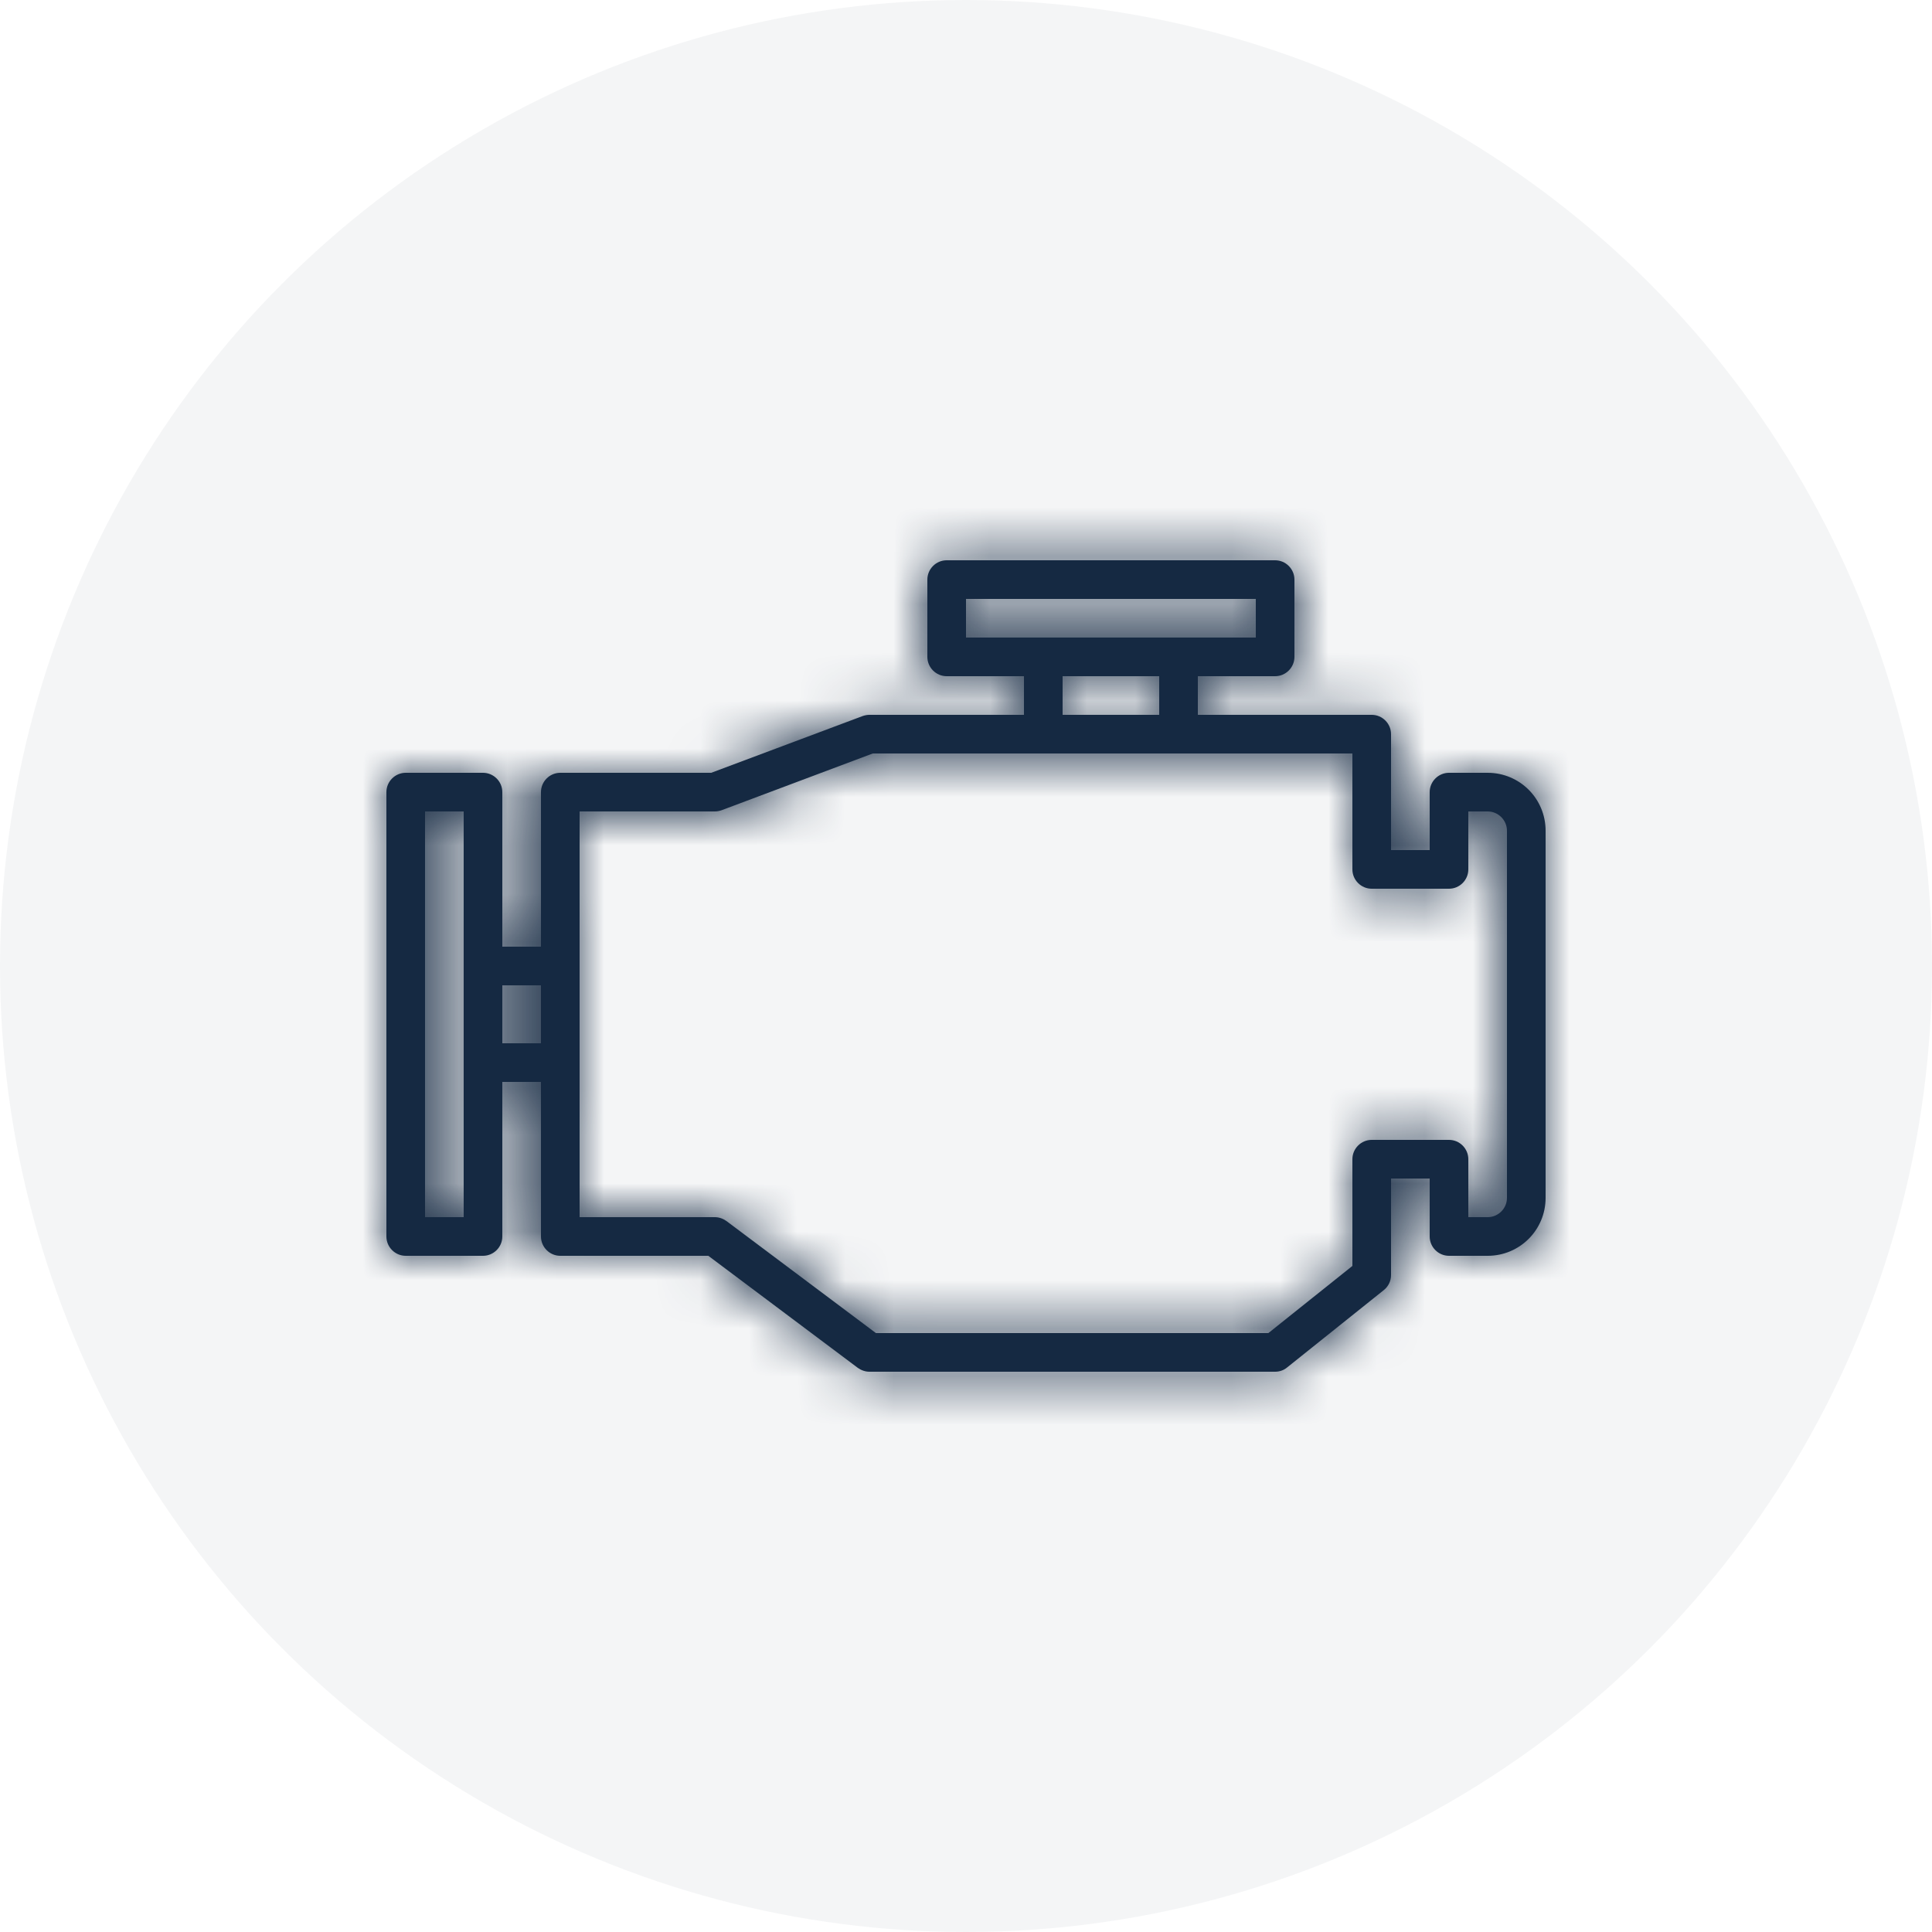 <?xml version="1.0" encoding="UTF-8"?> <svg xmlns="http://www.w3.org/2000/svg" width="40" height="40" viewBox="0 0 40 40" fill="none"><circle cx="20" cy="20" r="20" fill="#152942" fill-opacity="0.05"></circle><mask id="path-2-inside-1_92_763" fill="white"><path d="M30.8 16H30C29.78 16 29.6 16.18 29.6 16.4V17.6H28.8V15.2C28.8 14.98 28.62 14.8 28.4 14.8H24.8V14H26.4C26.62 14 26.8 13.82 26.8 13.6V12C26.8 11.78 26.62 11.6 26.4 11.6H19.6C19.38 11.6 19.2 11.78 19.2 12V13.6C19.2 13.82 19.38 14 19.6 14H21.2V14.8H18C17.95 14.8 17.905 14.81 17.86 14.825L14.725 16H11.6C11.38 16 11.2 16.18 11.2 16.4V19.6H10.4V16.4C10.4 16.18 10.22 16 10 16H8.4C8.18 16 8 16.18 8 16.4V25.6C8 25.82 8.18 26 8.4 26H10C10.22 26 10.4 25.82 10.4 25.6V22.4H11.2V25.6C11.2 25.82 11.38 26 11.6 26H14.665L17.76 28.32C17.83 28.37 17.915 28.4 18 28.4H26.4C26.49 28.4 26.58 28.37 26.65 28.31L28.65 26.71C28.745 26.635 28.8 26.52 28.8 26.4V24.4H29.6V25.6C29.6 25.82 29.78 26 30 26H30.8C31.465 26 32 25.465 32 24.8V17.2C32 16.535 31.465 16 30.8 16ZM9.6 20V25.2H8.8V16.8H9.6V20ZM11.2 21.6H10.4V20.4H11.2V21.6ZM20 13.2V12.4H26V13.2H20ZM24 14V14.8H22V14H24ZM31.2 24.8C31.2 25.02 31.02 25.2 30.8 25.2H30.4V24C30.4 23.78 30.22 23.6 30 23.6H28.4C28.18 23.6 28 23.78 28 24V26.21L26.26 27.6H18.135L15.04 25.28C14.97 25.23 14.885 25.2 14.8 25.2H12V16.8H14.8C14.85 16.8 14.895 16.79 14.94 16.775L18.07 15.6H28V18C28 18.22 28.18 18.4 28.4 18.4H30C30.22 18.4 30.4 18.22 30.4 18V16.8H30.8C31.02 16.8 31.2 16.98 31.2 17.2V24.8Z"></path></mask><path d="M30.8 16H30C29.78 16 29.6 16.18 29.6 16.4V17.6H28.8V15.2C28.8 14.98 28.62 14.8 28.4 14.8H24.8V14H26.4C26.62 14 26.8 13.82 26.8 13.6V12C26.8 11.78 26.62 11.6 26.4 11.6H19.6C19.38 11.6 19.2 11.78 19.2 12V13.6C19.2 13.82 19.38 14 19.6 14H21.2V14.8H18C17.95 14.8 17.905 14.81 17.86 14.825L14.725 16H11.6C11.38 16 11.2 16.18 11.2 16.4V19.6H10.4V16.4C10.4 16.18 10.22 16 10 16H8.4C8.18 16 8 16.18 8 16.4V25.6C8 25.82 8.18 26 8.4 26H10C10.22 26 10.4 25.82 10.4 25.6V22.4H11.2V25.6C11.2 25.82 11.38 26 11.6 26H14.665L17.76 28.32C17.83 28.37 17.915 28.4 18 28.4H26.4C26.49 28.4 26.58 28.37 26.65 28.31L28.65 26.71C28.745 26.635 28.8 26.52 28.8 26.4V24.4H29.6V25.6C29.6 25.82 29.78 26 30 26H30.8C31.465 26 32 25.465 32 24.8V17.2C32 16.535 31.465 16 30.8 16ZM9.6 20V25.2H8.8V16.8H9.6V20ZM11.2 21.6H10.4V20.4H11.2V21.6ZM20 13.2V12.4H26V13.2H20ZM24 14V14.8H22V14H24ZM31.2 24.8C31.2 25.02 31.02 25.2 30.8 25.2H30.4V24C30.4 23.78 30.22 23.6 30 23.6H28.4C28.18 23.6 28 23.78 28 24V26.21L26.26 27.6H18.135L15.04 25.28C14.97 25.23 14.885 25.2 14.8 25.2H12V16.8H14.8C14.85 16.8 14.895 16.79 14.94 16.775L18.07 15.6H28V18C28 18.22 28.18 18.4 28.4 18.4H30C30.22 18.4 30.4 18.22 30.4 18V16.8H30.8C31.02 16.8 31.2 16.98 31.2 17.2V24.8Z" fill="#152942"></path><path d="M29.6 17.6V22.6H34.6V17.6H29.6ZM28.8 17.6H23.8V22.6H28.8V17.6ZM24.8 14.8H19.8V19.8H24.8V14.8ZM24.8 14V9H19.8V14H24.8ZM21.2 14H26.2V9H21.2V14ZM21.2 14.8V19.8H26.2V14.8H21.2ZM17.86 14.825L16.279 10.082L16.192 10.111L16.105 10.143L17.86 14.825ZM14.725 16V21H15.631L16.48 20.682L14.725 16ZM11.2 19.6V24.6H16.2V19.6H11.2ZM10.4 19.6H5.4V24.6H10.4V19.6ZM10.4 22.4V17.4H5.4V22.4H10.4ZM11.2 22.4H16.2V17.4H11.2V22.4ZM14.665 26L17.664 21.999L16.331 21H14.665V26ZM17.76 28.32L14.761 32.321L14.807 32.355L14.854 32.389L17.76 28.32ZM26.65 28.31L23.526 24.406L23.46 24.459L23.396 24.514L26.65 28.31ZM28.65 26.71L25.552 22.786L25.539 22.796L25.526 22.806L28.65 26.71ZM28.8 24.4V19.4H23.8V24.4H28.8ZM29.6 24.4H34.6V19.4H29.6V24.4ZM9.6 25.2V30.2H14.6V25.2H9.6ZM8.8 25.2H3.8V30.2H8.8V25.2ZM8.8 16.8V11.8H3.8V16.8H8.8ZM9.6 16.8H14.6V11.8H9.6V16.8ZM11.2 21.6V26.6H16.2V21.6H11.2ZM10.4 21.6H5.4V26.6H10.4V21.6ZM10.4 20.4V15.4H5.4V20.4H10.4ZM11.2 20.4H16.2V15.4H11.2V20.4ZM20 13.2H15V18.2H20V13.2ZM20 12.4V7.4H15V12.4H20ZM26 12.4H31V7.4H26V12.4ZM26 13.2V18.2H31V13.2H26ZM24 14H29V9H24V14ZM24 14.8V19.8H29V14.8H24ZM22 14.8H17V19.8H22V14.8ZM22 14V9H17V14H22ZM30.4 25.2H25.4V30.2H30.4V25.2ZM28 26.21L31.121 30.117L33 28.615V26.21H28ZM26.26 27.6V32.6H28.012L29.381 31.507L26.26 27.6ZM18.135 27.6L15.136 31.601L16.469 32.6H18.135V27.6ZM15.04 25.28L18.039 21.279L17.993 21.245L17.946 21.211L15.04 25.28ZM12 25.2H7V30.2H12V25.2ZM12 16.8V11.8H7V16.8H12ZM14.94 16.775L16.521 21.518L16.61 21.489L16.697 21.456L14.94 16.775ZM18.07 15.6V10.6H17.162L16.313 10.919L18.07 15.6ZM28 15.6H33V10.6H28V15.6ZM30.4 16.8V11.8H25.4V16.8H30.4ZM30.8 16V11H30V16V21H30.8V16ZM30 16V11C27.019 11 24.6 13.419 24.6 16.4H29.6H34.6C34.6 18.942 32.541 21 30 21V16ZM29.6 16.4H24.6V17.6H29.6H34.6V16.4H29.6ZM29.6 17.6V12.6H28.8V17.6V22.6H29.6V17.6ZM28.8 17.6H33.8V15.2H28.8H23.8V17.6H28.8ZM28.8 15.2H33.8C33.8 12.219 31.381 9.8 28.4 9.8V14.8V19.8C25.859 19.8 23.8 17.741 23.8 15.2H28.8ZM28.4 14.8V9.8H24.8V14.8V19.8H28.4V14.8ZM24.8 14.8H29.8V14H24.8H19.8V14.8H24.8ZM24.8 14V19H26.4V14V9H24.8V14ZM26.4 14V19C29.381 19 31.8 16.581 31.8 13.6H26.8H21.8C21.8 11.059 23.859 9 26.4 9V14ZM26.8 13.6H31.8V12H26.8H21.8V13.6H26.8ZM26.8 12H31.8C31.8 9.019 29.381 6.6 26.4 6.6V11.6V16.6C23.859 16.6 21.8 14.541 21.8 12H26.8ZM26.4 11.6V6.6H19.6V11.6V16.6H26.4V11.6ZM19.6 11.6V6.6C16.619 6.6 14.2 9.019 14.2 12H19.2H24.2C24.2 14.541 22.141 16.6 19.6 16.6V11.6ZM19.2 12H14.2V13.6H19.2H24.2V12H19.2ZM19.2 13.6H14.2C14.2 16.581 16.619 19 19.6 19V14V9C22.141 9 24.2 11.059 24.2 13.6H19.2ZM19.6 14V19H21.2V14V9H19.6V14ZM21.2 14H16.2V14.8H21.2H26.2V14H21.2ZM21.2 14.8V9.8H18V14.8V19.8H21.2V14.8ZM18 14.8V9.8C17.25 9.8 16.653 9.957 16.279 10.082L17.86 14.825L19.441 19.569C19.157 19.663 18.649 19.8 18 19.8V14.8ZM17.86 14.825L16.105 10.143L12.97 11.318L14.725 16L16.48 20.682L19.615 19.507L17.86 14.825ZM14.725 16V11H11.6V16V21H14.725V16ZM11.6 16V11C8.619 11 6.2 13.419 6.2 16.4H11.2H16.2C16.2 18.942 14.141 21 11.6 21V16ZM11.2 16.4H6.2V19.6H11.2H16.2V16.4H11.2ZM11.2 19.6V14.6H10.4V19.6V24.6H11.2V19.6ZM10.4 19.6H15.4V16.4H10.4H5.4V19.6H10.4ZM10.4 16.4H15.4C15.4 13.419 12.981 11 10 11V16V21C7.459 21 5.4 18.942 5.4 16.4H10.4ZM10 16V11H8.4V16V21H10V16ZM8.4 16V11C5.419 11 3 13.419 3 16.4H8H13C13 18.942 10.941 21 8.4 21V16ZM8 16.4H3V25.6H8H13V16.4H8ZM8 25.6H3C3 28.581 5.419 31 8.4 31V26V21C10.941 21 13 23.059 13 25.6H8ZM8.4 26V31H10V26V21H8.4V26ZM10 26V31C12.981 31 15.4 28.581 15.4 25.6H10.4H5.4C5.4 23.059 7.459 21 10 21V26ZM10.4 25.6H15.4V22.4H10.4H5.4V25.6H10.4ZM10.4 22.4V27.4H11.2V22.4V17.4H10.4V22.4ZM11.2 22.4H6.2V25.6H11.2H16.2V22.4H11.2ZM11.2 25.6H6.2C6.2 28.581 8.619 31 11.6 31V26V21C14.141 21 16.2 23.059 16.2 25.6H11.2ZM11.6 26V31H14.665V26V21H11.6V26ZM14.665 26L11.666 30.001L14.761 32.321L17.76 28.32L20.759 24.319L17.664 21.999L14.665 26ZM17.76 28.32L14.854 32.389C15.677 32.977 16.762 33.4 18 33.4V28.4V23.4C19.068 23.4 19.983 23.763 20.666 24.251L17.76 28.32ZM18 28.4V33.4H26.4V28.4V23.4H18V28.4ZM26.4 28.4V33.4C27.575 33.4 28.848 33.011 29.904 32.106L26.65 28.31L23.396 24.514C24.312 23.729 25.405 23.4 26.4 23.4V28.4ZM26.65 28.31L29.773 32.214L31.773 30.614L28.65 26.71L25.526 22.806L23.526 24.406L26.65 28.31ZM28.65 26.71L31.748 30.634C33.055 29.603 33.8 28.037 33.8 26.4H28.8H23.8C23.8 25.003 24.435 23.667 25.552 22.786L28.65 26.71ZM28.8 26.4H33.8V24.4H28.8H23.8V26.4H28.8ZM28.8 24.4V29.4H29.6V24.4V19.4H28.8V24.4ZM29.6 24.4H24.6V25.6H29.6H34.6V24.4H29.6ZM29.6 25.6H24.6C24.6 28.581 27.019 31 30 31V26V21C32.541 21 34.6 23.059 34.6 25.6H29.6ZM30 26V31H30.8V26V21H30V26ZM30.8 26V31C34.226 31 37 28.227 37 24.8H32H27C27 22.704 28.704 21 30.8 21V26ZM32 24.8H37V17.2H32H27V24.8H32ZM32 17.2H37C37 13.774 34.226 11 30.8 11V16V21C28.704 21 27 19.297 27 17.2H32ZM9.6 20H4.6V25.2H9.6H14.6V20H9.6ZM9.6 25.2V20.2H8.8V25.2V30.2H9.6V25.2ZM8.8 25.2H13.8V16.8H8.8H3.8V25.2H8.8ZM8.8 16.8V21.8H9.6V16.8V11.8H8.8V16.8ZM9.6 16.8H4.6V20H9.6H14.6V16.8H9.6ZM11.2 21.6V16.6H10.4V21.6V26.6H11.2V21.6ZM10.4 21.6H15.4V20.4H10.4H5.4V21.6H10.4ZM10.4 20.4V25.4H11.2V20.4V15.4H10.4V20.4ZM11.2 20.4H6.2V21.6H11.2H16.2V20.4H11.2ZM20 13.2H25V12.4H20H15V13.2H20ZM20 12.4V17.4H26V12.4V7.4H20V12.4ZM26 12.4H21V13.2H26H31V12.4H26ZM26 13.2V8.2H20V13.2V18.2H26V13.2ZM24 14H19V14.8H24H29V14H24ZM24 14.8V9.8H22V14.8V19.8H24V14.8ZM22 14.8H27V14H22H17V14.8H22ZM22 14V19H24V14V9H22V14ZM31.2 24.8H26.2C26.2 22.259 28.259 20.2 30.8 20.2V25.2V30.2C33.781 30.2 36.2 27.782 36.2 24.8H31.2ZM30.8 25.2V20.2H30.4V25.2V30.2H30.8V25.2ZM30.4 25.2H35.4V24H30.4H25.4V25.2H30.4ZM30.4 24H35.4C35.4 21.019 32.981 18.6 30 18.6V23.6V28.6C27.459 28.6 25.4 26.541 25.4 24H30.4ZM30 23.6V18.6H28.4V23.6V28.6H30V23.6ZM28.4 23.6V18.6C25.419 18.6 23 21.019 23 24H28H33C33 26.541 30.941 28.6 28.4 28.6V23.6ZM28 24H23V26.21H28H33V24H28ZM28 26.21L24.879 22.304L23.139 23.694L26.26 27.6L29.381 31.507L31.121 30.117L28 26.21ZM26.26 27.6V22.6H18.135V27.6V32.6H26.26V27.6ZM18.135 27.6L21.134 23.599L18.039 21.279L15.04 25.28L12.041 29.281L15.136 31.601L18.135 27.6ZM15.04 25.28L17.946 21.211C17.123 20.623 16.038 20.2 14.8 20.2V25.2V30.2C13.732 30.2 12.817 29.837 12.134 29.349L15.04 25.28ZM14.8 25.2V20.2H12V25.2V30.2H14.8V25.2ZM12 25.2H17V16.8H12H7V25.2H12ZM12 16.8V21.8H14.8V16.8V11.8H12V16.8ZM14.8 16.8V21.8C15.55 21.8 16.147 21.643 16.521 21.518L14.94 16.775L13.359 12.032C13.643 11.937 14.15 11.8 14.8 11.8V16.8ZM14.94 16.775L16.697 21.456L19.827 20.281L18.07 15.6L16.313 10.919L13.183 12.094L14.94 16.775ZM18.07 15.6V20.6H28V15.6V10.6H18.07V15.6ZM28 15.6H23V18H28H33V15.6H28ZM28 18H23C23 20.982 25.419 23.4 28.4 23.4V18.4V13.4C30.941 13.4 33 15.459 33 18H28ZM28.4 18.4V23.4H30V18.4V13.4H28.4V18.4ZM30 18.4V23.4C32.981 23.4 35.4 20.982 35.4 18H30.4H25.4C25.4 15.459 27.459 13.4 30 13.4V18.4ZM30.4 18H35.4V16.8H30.4H25.4V18H30.4ZM30.4 16.8V21.8H30.8V16.8V11.8H30.4V16.8ZM30.8 16.8V21.8C28.259 21.8 26.2 19.741 26.2 17.2H31.2H36.2C36.2 14.219 33.781 11.8 30.8 11.8V16.8ZM31.2 17.2H26.2V24.8H31.2H36.2V17.2H31.2Z" fill="#152942" mask="url(#path-2-inside-1_92_763)"></path></svg> 
